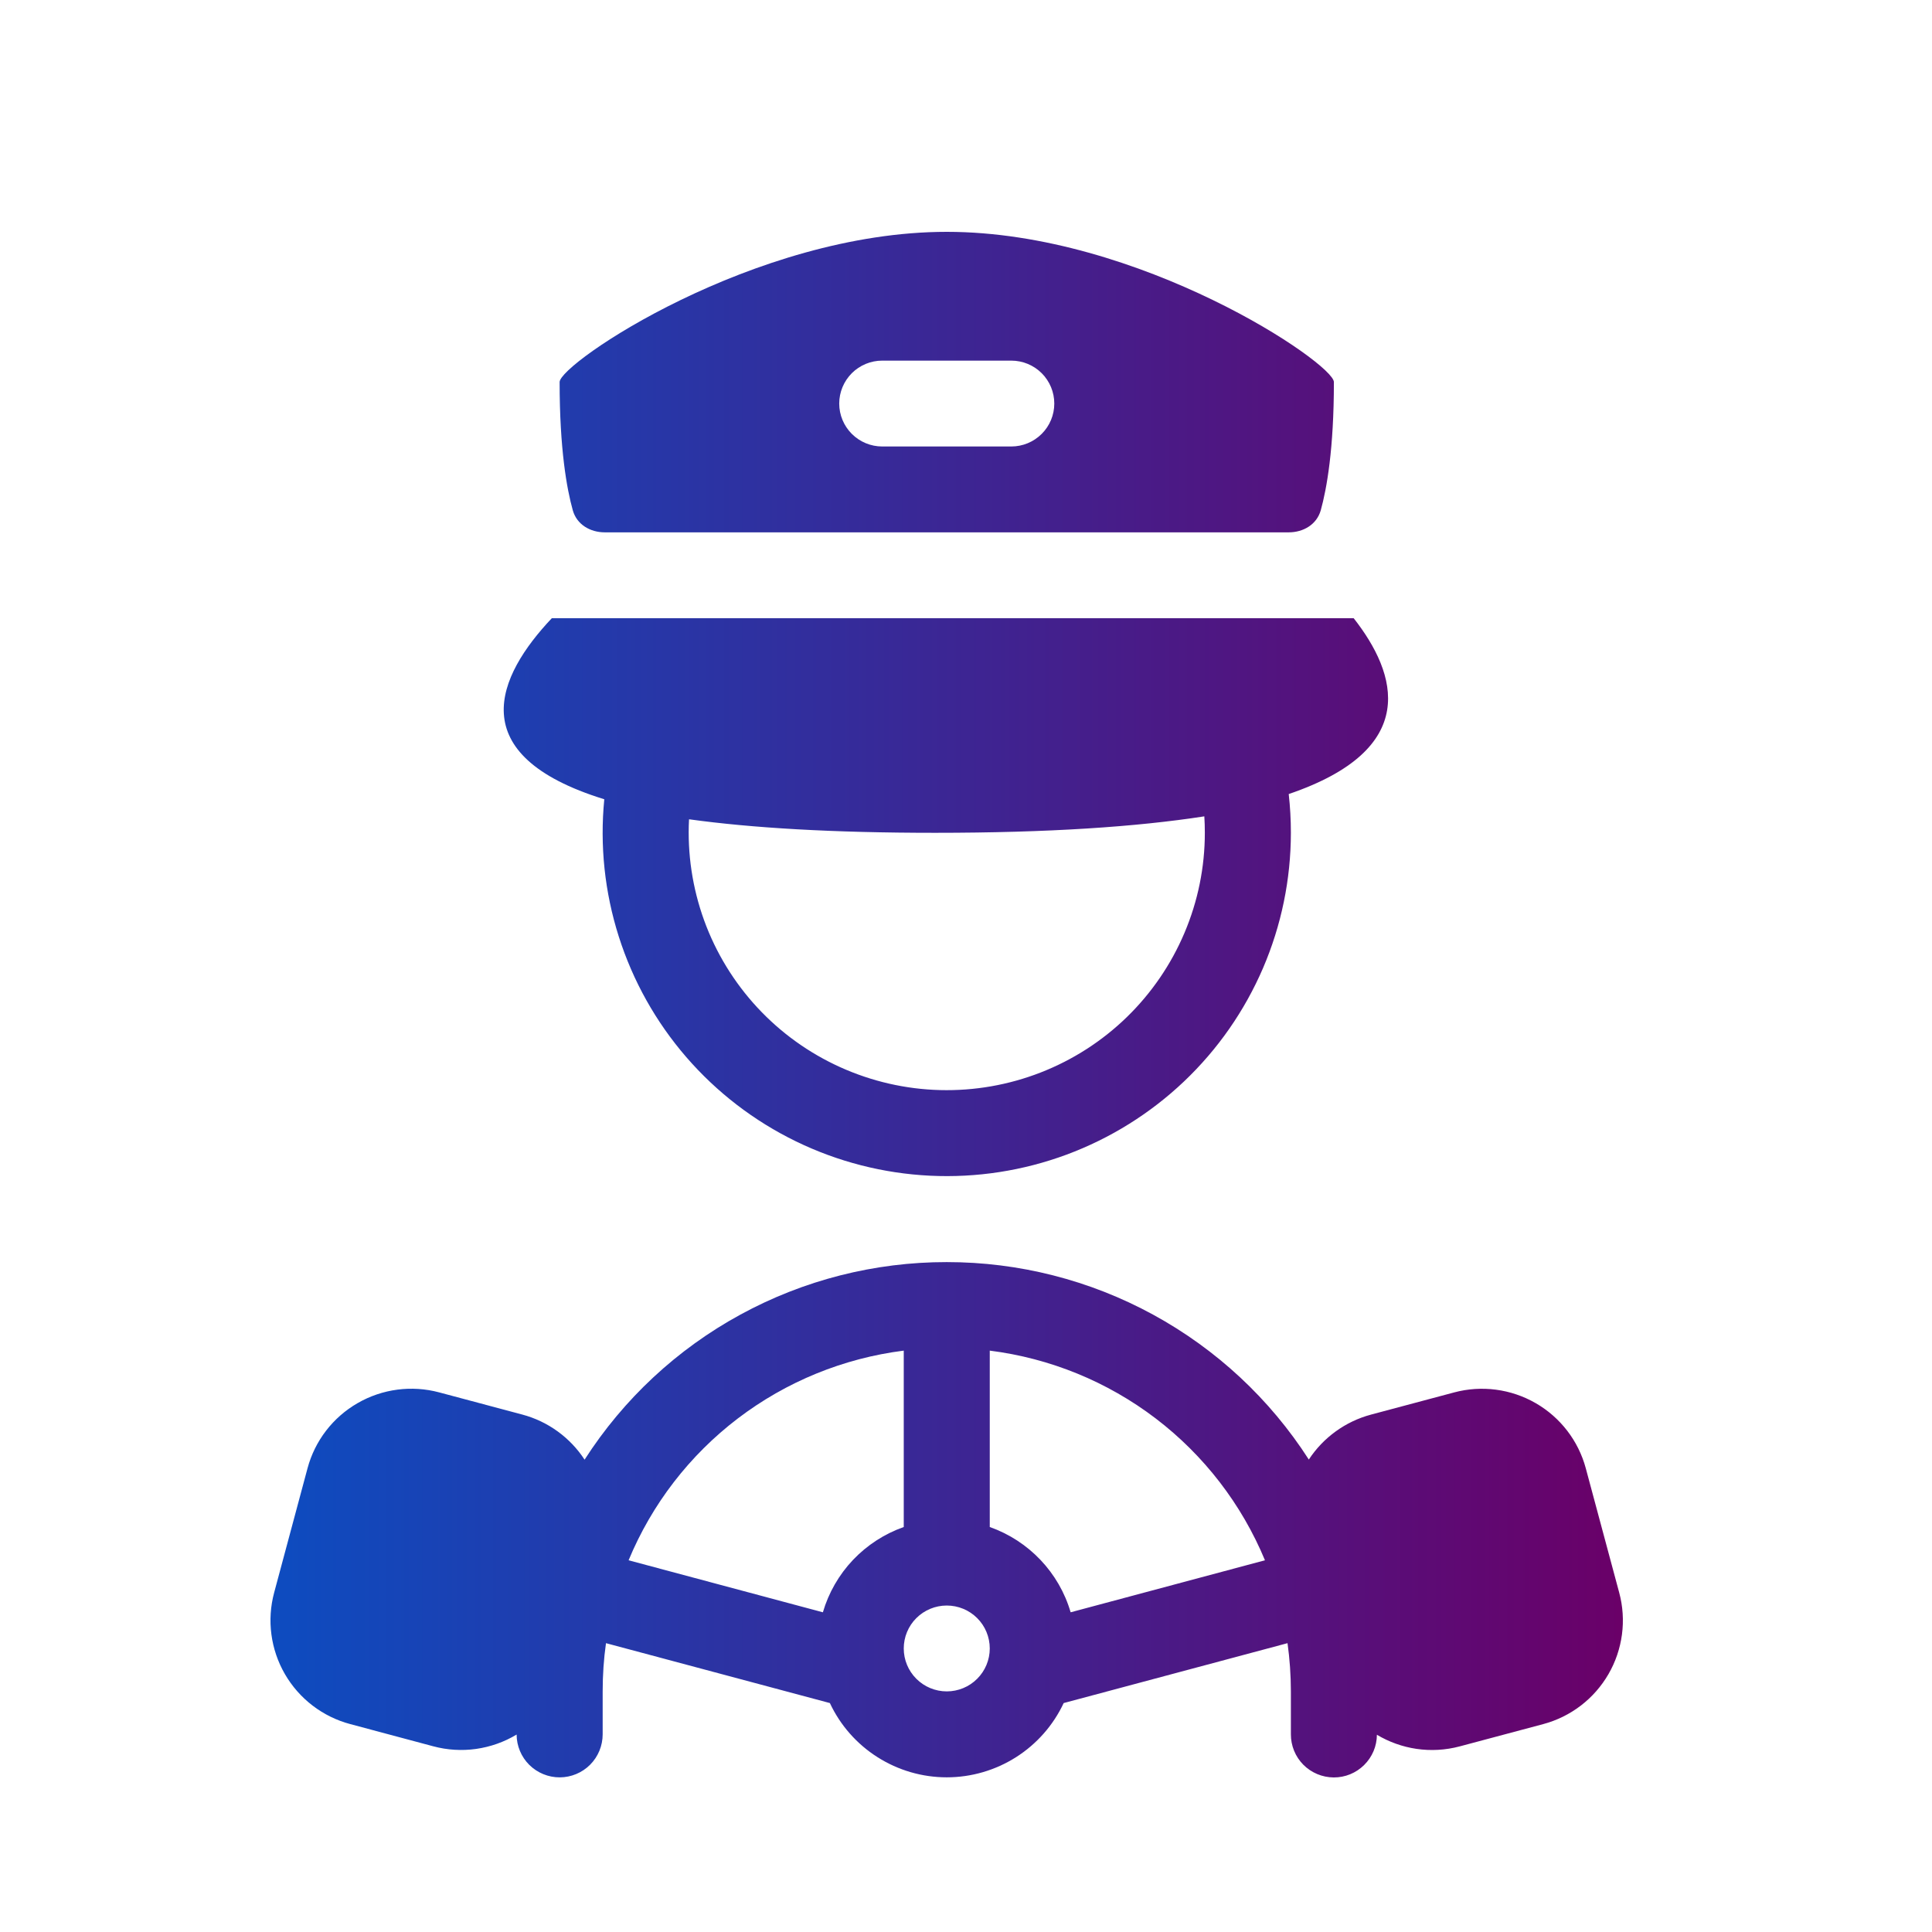 <svg width="50" height="50" viewBox="0 0 50 50" fill="none" xmlns="http://www.w3.org/2000/svg">
<path fill-rule="evenodd" clip-rule="evenodd" d="M14.483 9.888C14.483 9.403 19.511 6 24.502 6C29.494 6 34.521 9.403 34.521 9.888C34.521 11.621 34.336 12.648 34.181 13.207C34.077 13.573 33.733 13.777 33.351 13.777H15.653C15.271 13.777 14.927 13.573 14.824 13.207C14.668 12.648 14.483 11.621 14.483 9.888ZM22.832 9.333C22.537 9.333 22.254 9.45 22.045 9.658C21.837 9.867 21.719 10.149 21.719 10.444C21.719 10.739 21.837 11.021 22.045 11.229C22.254 11.438 22.537 11.555 22.832 11.555H26.172C26.467 11.555 26.75 11.438 26.959 11.229C27.168 11.021 27.285 10.739 27.285 10.444C27.285 10.149 27.168 9.867 26.959 9.658C26.75 9.45 26.467 9.333 26.172 9.333H22.832ZM15.639 20.685C11.932 19.54 12.867 17.496 14.281 15.999H35.033C36.164 17.441 36.771 19.386 33.352 20.55C33.389 20.88 33.408 21.214 33.408 21.553C33.407 22.757 33.162 23.948 32.687 25.054C32.211 26.16 31.516 27.158 30.642 27.988C29.769 28.817 28.735 29.461 27.605 29.881C26.475 30.3 25.271 30.486 24.066 30.427C22.862 30.368 21.682 30.066 20.598 29.538C19.514 29.01 18.549 28.269 17.761 27.358C16.973 26.447 16.379 25.386 16.014 24.238C15.649 23.091 15.521 21.882 15.639 20.685ZM24.199 21.553C27.141 21.553 29.42 21.398 31.168 21.127C31.177 21.267 31.181 21.41 31.181 21.553C31.181 22.443 31.002 23.323 30.654 24.143C30.307 24.962 29.799 25.704 29.161 26.324C28.522 26.945 27.765 27.431 26.935 27.755C26.105 28.079 25.218 28.234 24.327 28.211C23.436 28.188 22.558 27.986 21.746 27.619C20.934 27.252 20.204 26.727 19.599 26.074C18.994 25.421 18.525 24.653 18.222 23.817C17.919 22.98 17.786 22.092 17.832 21.203C19.46 21.428 21.548 21.553 24.199 21.553ZM33.872 37.773C32.865 36.205 31.479 34.916 29.842 34.023C28.204 33.129 26.368 32.662 24.502 32.663C22.635 32.661 20.798 33.129 19.16 34.023C17.522 34.916 16.136 36.207 15.129 37.776C14.754 37.202 14.181 36.786 13.518 36.609L11.367 36.035C10.655 35.844 9.895 35.944 9.256 36.312C8.616 36.68 8.15 37.286 7.959 37.998L7.095 41.217C7 41.57 6.976 41.937 7.024 42.299C7.072 42.66 7.19 43.009 7.373 43.325C7.556 43.641 7.799 43.918 8.089 44.14C8.379 44.362 8.71 44.525 9.063 44.619L11.213 45.194C11.574 45.291 11.952 45.314 12.322 45.262C12.693 45.209 13.05 45.083 13.37 44.89C13.371 45.185 13.489 45.467 13.698 45.675C13.908 45.882 14.191 45.999 14.487 45.998C14.782 45.997 15.065 45.879 15.273 45.67C15.481 45.461 15.597 45.178 15.597 44.883V43.773C15.597 43.349 15.625 42.933 15.683 42.525L21.477 44.075C21.745 44.649 22.173 45.135 22.709 45.475C23.245 45.816 23.867 45.997 24.502 45.997C25.137 45.997 25.76 45.816 26.296 45.475C26.831 45.135 27.259 44.649 27.528 44.075L33.321 42.525C33.378 42.933 33.407 43.349 33.408 43.773V44.883C33.407 45.178 33.522 45.461 33.73 45.671C33.938 45.88 34.22 45.998 34.516 46C34.811 46.002 35.095 45.886 35.304 45.678C35.514 45.471 35.633 45.189 35.634 44.895C36.258 45.268 37.028 45.398 37.786 45.194L39.937 44.62C40.29 44.526 40.621 44.363 40.911 44.141C41.201 43.919 41.444 43.642 41.627 43.326C41.81 43.01 41.928 42.661 41.976 42.3C42.024 41.938 42 41.571 41.905 41.218L41.04 37.999C40.849 37.288 40.382 36.681 39.743 36.313C39.104 35.945 38.344 35.845 37.632 36.036L35.481 36.61C34.82 36.787 34.247 37.202 33.872 37.773ZM16.268 40.38C16.869 38.929 17.845 37.662 19.096 36.709C20.347 35.756 21.828 35.151 23.389 34.954V39.519C22.89 39.695 22.44 39.987 22.076 40.37C21.712 40.754 21.445 41.219 21.296 41.726L16.268 40.38ZM32.737 40.38C32.135 38.929 31.159 37.662 29.909 36.709C28.658 35.756 27.177 35.151 25.615 34.954V39.519C26.622 39.874 27.408 40.696 27.708 41.726L32.737 40.38ZM24.502 43.773C24.797 43.773 25.081 43.656 25.289 43.447C25.498 43.239 25.615 42.956 25.615 42.662C25.615 42.367 25.498 42.084 25.289 41.876C25.081 41.668 24.797 41.551 24.502 41.551C24.207 41.551 23.924 41.668 23.715 41.876C23.506 42.084 23.389 42.367 23.389 42.662C23.389 42.956 23.506 43.239 23.715 43.447C23.924 43.656 24.207 43.773 24.502 43.773Z" fill="url(#paint0_linear_395_1724)"/>
<defs>
<linearGradient id="paint0_linear_395_1724" x1="42" y1="26" x2="7" y2="26" gradientUnits="userSpaceOnUse">
<stop stop-color="#6A0068"/>
<stop offset="1" stop-color="#0D4CC0"/>
</linearGradient>
</defs>
</svg>
